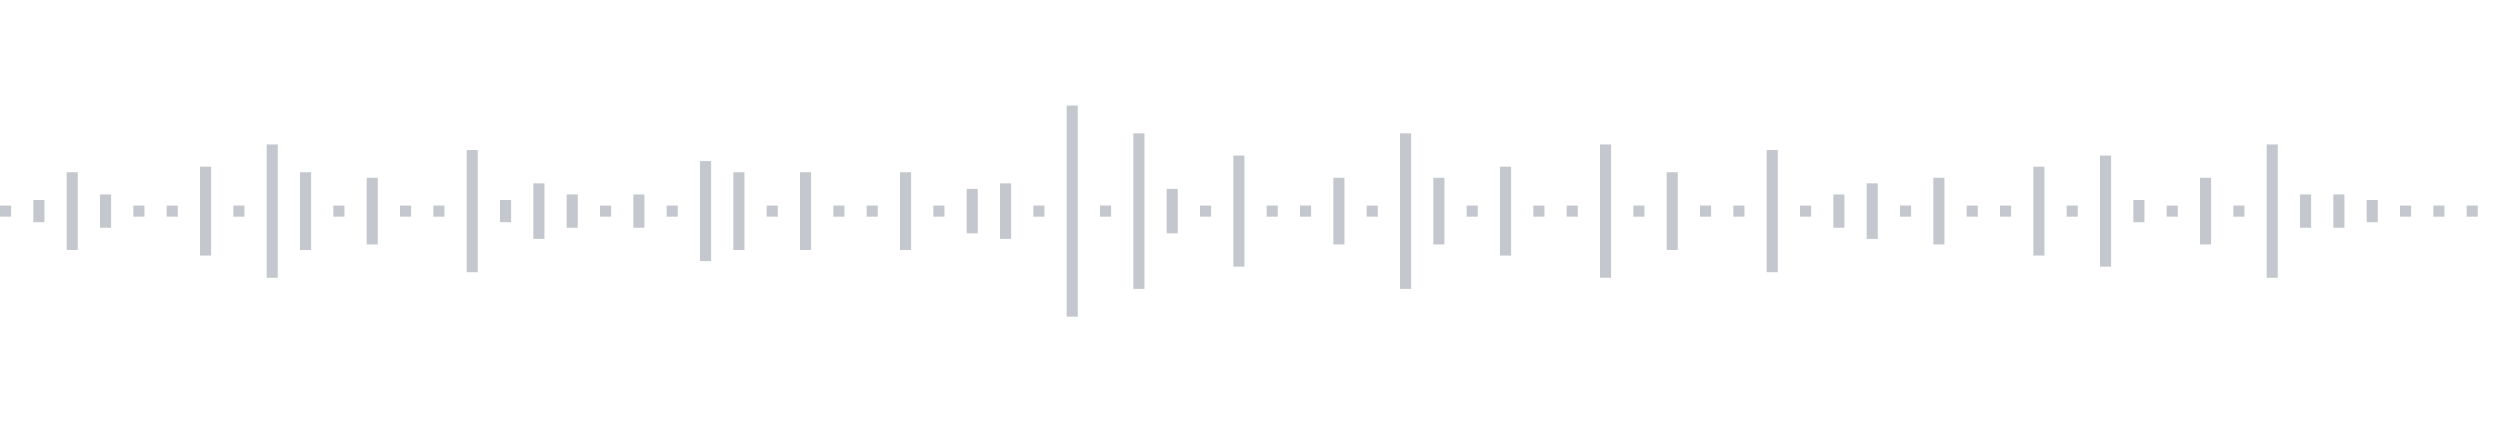 <svg xmlns="http://www.w3.org/2000/svg" xmlns:xlink="http://www.w3/org/1999/xlink" viewBox="0 0 225 38" preserveAspectRatio="none" width="100%" height="100%" fill="#C4C8CE"><g id="waveform-4c7700c5-a893-415b-8658-cc2063486822"><rect x="0" y="18.5" width="1" height="1"/><rect x="3" y="18.0" width="1" height="2"/><rect x="6" y="15.5" width="1" height="7"/><rect x="9" y="17.5" width="1" height="3"/><rect x="12" y="18.5" width="1" height="1"/><rect x="15" y="18.5" width="1" height="1"/><rect x="18" y="15.0" width="1" height="8"/><rect x="21" y="18.5" width="1" height="1"/><rect x="24" y="13.0" width="1" height="12"/><rect x="27" y="15.5" width="1" height="7"/><rect x="30" y="18.5" width="1" height="1"/><rect x="33" y="16.0" width="1" height="6"/><rect x="36" y="18.5" width="1" height="1"/><rect x="39" y="18.5" width="1" height="1"/><rect x="42" y="13.5" width="1" height="11"/><rect x="45" y="18.0" width="1" height="2"/><rect x="48" y="16.5" width="1" height="5"/><rect x="51" y="17.5" width="1" height="3"/><rect x="54" y="18.5" width="1" height="1"/><rect x="57" y="17.5" width="1" height="3"/><rect x="60" y="18.5" width="1" height="1"/><rect x="63" y="14.5" width="1" height="9"/><rect x="66" y="15.5" width="1" height="7"/><rect x="69" y="18.5" width="1" height="1"/><rect x="72" y="15.5" width="1" height="7"/><rect x="75" y="18.5" width="1" height="1"/><rect x="78" y="18.5" width="1" height="1"/><rect x="81" y="15.5" width="1" height="7"/><rect x="84" y="18.5" width="1" height="1"/><rect x="87" y="17.0" width="1" height="4"/><rect x="90" y="16.5" width="1" height="5"/><rect x="93" y="18.5" width="1" height="1"/><rect x="96" y="9.5" width="1" height="19"/><rect x="99" y="18.5" width="1" height="1"/><rect x="102" y="12.0" width="1" height="14"/><rect x="105" y="17.0" width="1" height="4"/><rect x="108" y="18.5" width="1" height="1"/><rect x="111" y="14.0" width="1" height="10"/><rect x="114" y="18.5" width="1" height="1"/><rect x="117" y="18.5" width="1" height="1"/><rect x="120" y="16.0" width="1" height="6"/><rect x="123" y="18.5" width="1" height="1"/><rect x="126" y="12.0" width="1" height="14"/><rect x="129" y="16.0" width="1" height="6"/><rect x="132" y="18.5" width="1" height="1"/><rect x="135" y="15.0" width="1" height="8"/><rect x="138" y="18.5" width="1" height="1"/><rect x="141" y="18.5" width="1" height="1"/><rect x="144" y="13.0" width="1" height="12"/><rect x="147" y="18.5" width="1" height="1"/><rect x="150" y="15.5" width="1" height="7"/><rect x="153" y="18.5" width="1" height="1"/><rect x="156" y="18.5" width="1" height="1"/><rect x="159" y="13.5" width="1" height="11"/><rect x="162" y="18.5" width="1" height="1"/><rect x="165" y="17.5" width="1" height="3"/><rect x="168" y="16.5" width="1" height="5"/><rect x="171" y="18.5" width="1" height="1"/><rect x="174" y="16.0" width="1" height="6"/><rect x="177" y="18.5" width="1" height="1"/><rect x="180" y="18.5" width="1" height="1"/><rect x="183" y="15.0" width="1" height="8"/><rect x="186" y="18.5" width="1" height="1"/><rect x="189" y="14.0" width="1" height="10"/><rect x="192" y="18.0" width="1" height="2"/><rect x="195" y="18.5" width="1" height="1"/><rect x="198" y="16.0" width="1" height="6"/><rect x="201" y="18.5" width="1" height="1"/><rect x="204" y="13.0" width="1" height="12"/><rect x="207" y="17.5" width="1" height="3"/><rect x="210" y="17.5" width="1" height="3"/><rect x="213" y="18.0" width="1" height="2"/><rect x="216" y="18.5" width="1" height="1"/><rect x="219" y="18.5" width="1" height="1"/><rect x="222" y="18.5" width="1" height="1"/></g></svg>
